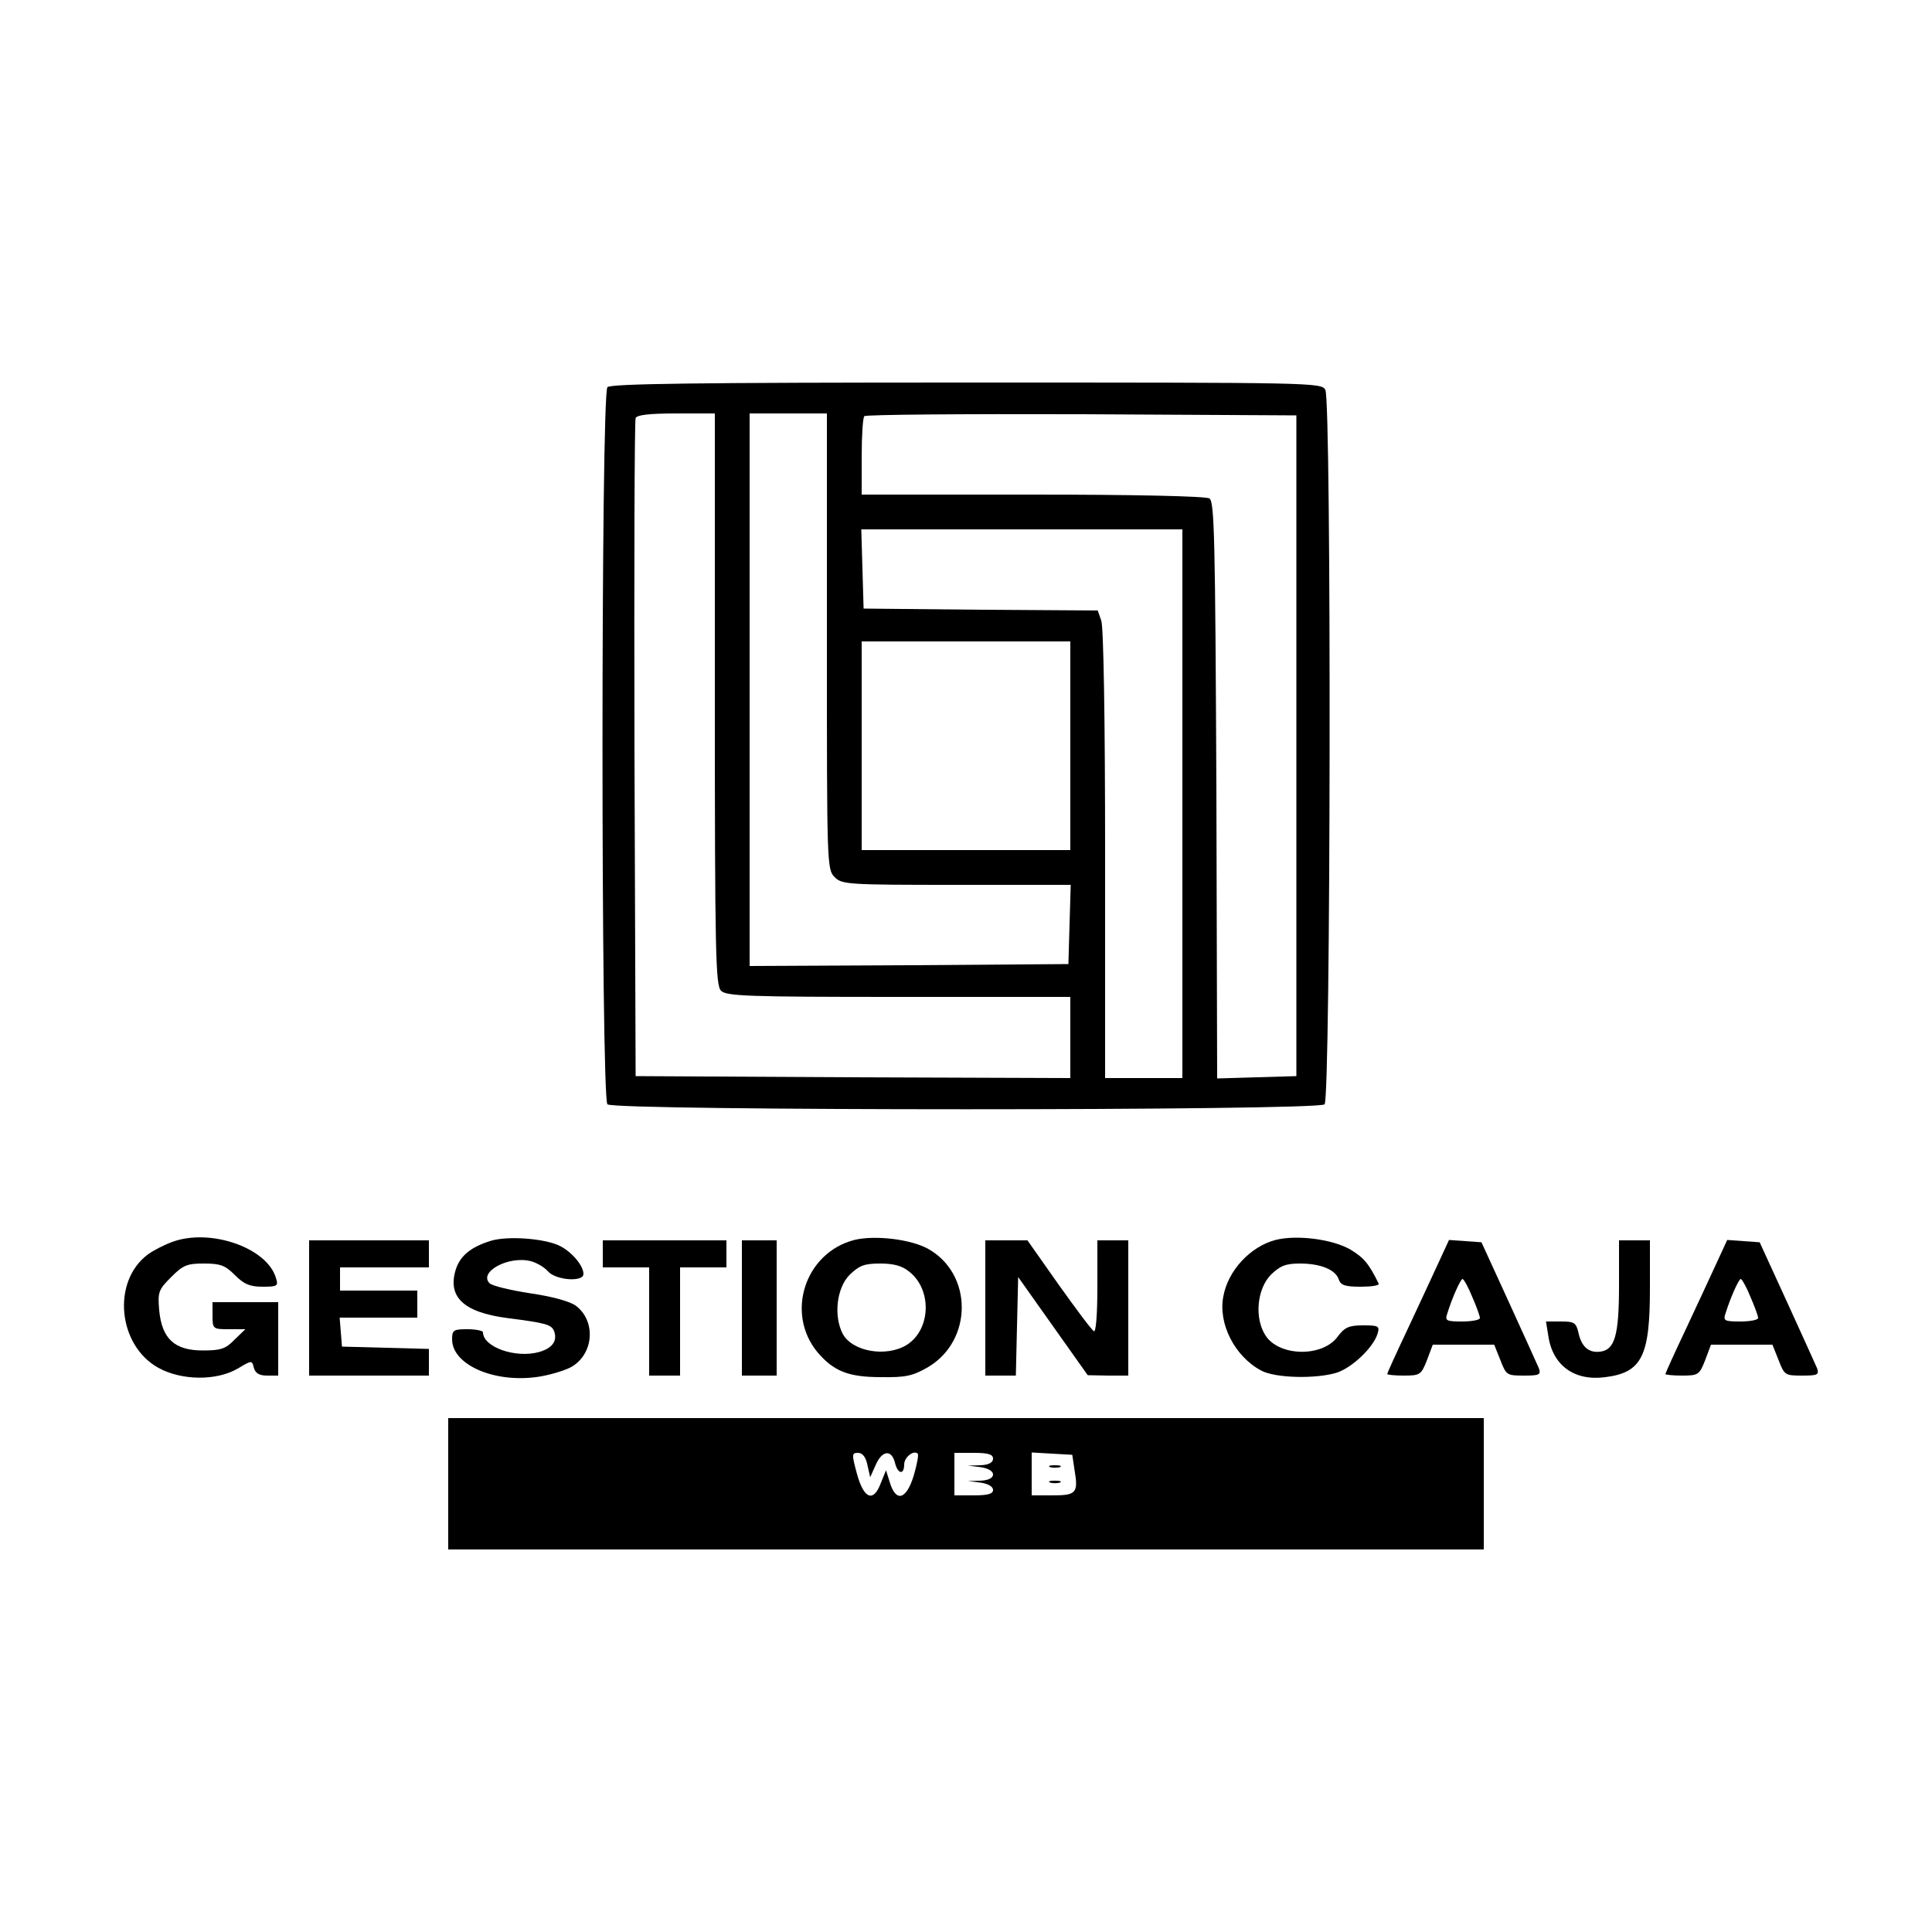 <?xml version="1.0" standalone="no"?>
<!DOCTYPE svg PUBLIC "-//W3C//DTD SVG 20010904//EN"
 "http://www.w3.org/TR/2001/REC-SVG-20010904/DTD/svg10.dtd">
<svg version="1.0" xmlns="http://www.w3.org/2000/svg"
 width="500pt" height="500pt" viewBox="0 0 500 500"
 preserveAspectRatio="xMidYMid meet">

<g transform="translate(0,500) scale(0.1,-0.1)"
fill="#000000" stroke="none">
<path d="M1572 3998 c-17 -17 -17 -1839 0 -1856 17 -17 1839 -17 1856 0 16 16
18 1819 2 1849 -10 19 -31 19 -928 19 -701 0 -921 -3 -930 -12z m278 -807 c0
-659 2 -741 16 -755 14 -14 69 -16 460 -16 l444 0 0 -105 0 -105 -562 2 -563
3 -3 845 c-1 465 0 851 3 858 3 8 34 12 105 12 l100 0 0 -739z m290 149 c0
-577 0 -590 20 -610 19 -19 33 -20 315 -20 l296 0 -3 -102 -3 -103 -412 -3
-413 -2 0 715 0 715 100 0 100 0 0 -590z m1215 -270 l0 -855 -102 -3 -103 -3
-2 746 c-3 650 -5 747 -18 755 -9 6 -196 10 -457 10 l-443 0 0 98 c0 54 3 102
7 105 3 4 257 6 562 5 l556 -3 0 -855z m-295 -150 l0 -710 -100 0 -100 0 0
579 c0 350 -4 590 -10 605 l-9 26 -303 2 -303 3 -3 103 -3 102 416 0 415 0 0
-710z m-290 150 l0 -270 -270 0 -270 0 0 270 0 270 270 0 270 0 0 -270z"/>
<path d="M446 1786 c-22 -8 -51 -23 -64 -33 -93 -70 -77 -235 28 -293 60 -33
150 -34 205 -2 37 22 37 22 42 2 4 -14 14 -20 34 -20 l29 0 0 95 0 95 -85 0
-85 0 0 -35 c0 -34 1 -35 42 -35 l43 0 -28 -27 c-23 -24 -36 -28 -82 -28 -73
0 -106 30 -113 104 -4 47 -2 53 31 86 31 31 41 35 85 35 43 0 55 -5 80 -30 24
-24 39 -30 72 -30 38 0 41 2 34 23 -23 78 -170 129 -268 93z"/>
<path d="M1271 1789 c-52 -16 -79 -38 -91 -73 -23 -72 19 -112 132 -127 102
-13 115 -17 122 -34 9 -25 -4 -44 -39 -54 -61 -17 -145 13 -145 51 0 4 -18 8
-40 8 -36 0 -40 -2 -40 -26 0 -68 115 -116 230 -96 33 6 70 18 83 27 55 36 58
118 7 156 -15 11 -62 24 -118 32 -51 8 -98 19 -105 26 -29 29 49 72 107 57 15
-4 34 -15 44 -26 19 -23 92 -29 92 -7 0 21 -29 56 -60 72 -38 20 -136 27 -179
14z"/>
<path d="M2211 1791 c-128 -33 -179 -190 -95 -291 42 -49 80 -64 164 -64 64
-1 82 3 122 26 116 69 116 241 0 306 -45 25 -138 36 -191 23z m142 -82 c60
-47 56 -151 -7 -190 -53 -32 -140 -17 -165 29 -24 46 -16 119 18 153 25 24 38
29 79 29 35 0 57 -6 75 -21z"/>
<path d="M3301 1791 c-65 -17 -123 -79 -135 -146 -14 -71 30 -156 98 -192 37
-20 144 -22 197 -5 40 14 93 65 104 100 6 20 3 22 -37 22 -37 0 -48 -5 -66
-29 -39 -54 -152 -52 -187 3 -29 45 -22 120 14 157 24 23 38 29 75 29 54 0 93
-16 101 -42 5 -14 16 -18 56 -18 28 0 49 3 47 8 -25 51 -38 67 -73 88 -46 27
-139 39 -194 25z"/>
<path d="M800 1615 l0 -175 155 0 155 0 0 35 0 34 -112 3 -113 3 -3 38 -3 37
100 0 101 0 0 35 0 35 -100 0 -100 0 0 30 0 30 115 0 115 0 0 35 0 35 -155 0
-155 0 0 -175z"/>
<path d="M1560 1755 l0 -35 60 0 60 0 0 -140 0 -140 40 0 40 0 0 140 0 140 60
0 60 0 0 35 0 35 -160 0 -160 0 0 -35z"/>
<path d="M1920 1615 l0 -175 45 0 45 0 0 175 0 175 -45 0 -45 0 0 -175z"/>
<path d="M2550 1615 l0 -175 40 0 39 0 3 128 3 127 90 -127 90 -127 53 -1 52
0 0 175 0 175 -40 0 -40 0 0 -121 c0 -73 -4 -118 -9 -114 -6 3 -46 57 -91 120
l-81 115 -54 0 -55 0 0 -175z"/>
<path d="M3721 1728 c-16 -35 -52 -112 -80 -172 -28 -59 -51 -110 -51 -112 0
-2 20 -4 43 -4 42 0 45 2 60 40 l15 40 80 0 79 0 16 -40 c15 -39 17 -40 61
-40 39 0 44 2 39 18 -4 9 -39 87 -78 172 l-71 155 -42 3 -42 3 -29 -63z m89
-84 c11 -25 20 -50 20 -55 0 -5 -21 -9 -46 -9 -42 0 -45 2 -38 22 12 39 34 88
39 88 3 0 15 -21 25 -46z"/>
<path d="M4190 1673 c0 -129 -11 -166 -48 -171 -30 -4 -49 12 -57 49 -6 26
-11 29 -45 29 l-39 0 6 -37 c11 -77 68 -118 148 -107 94 12 115 54 115 229 l0
125 -40 0 -40 0 0 -117z"/>
<path d="M4441 1728 c-16 -35 -52 -112 -80 -172 -28 -59 -51 -110 -51 -112 0
-2 20 -4 43 -4 42 0 45 2 60 40 l15 40 80 0 79 0 16 -40 c15 -39 17 -40 61
-40 39 0 44 2 39 18 -4 9 -39 87 -78 172 l-71 155 -42 3 -42 3 -29 -63z m89
-84 c11 -25 20 -50 20 -55 0 -5 -21 -9 -46 -9 -42 0 -45 2 -38 22 12 39 34 88
39 88 3 0 15 -21 25 -46z"/>
<path d="M1160 1160 l0 -170 1340 0 1340 0 0 170 0 170 -1340 0 -1340 0 0
-170z m1085 48 l7 -31 14 31 c16 38 41 42 50 7 7 -30 24 -33 24 -5 0 19 25 38
35 28 3 -3 -2 -28 -10 -56 -19 -63 -46 -71 -62 -19 l-10 32 -13 -32 c-19 -52
-44 -43 -62 22 -14 52 -14 55 3 55 11 0 20 -11 24 -32z m325 17 c0 -10 -11
-16 -32 -17 l-33 -1 33 -4 c19 -3 32 -10 32 -19 0 -9 -12 -15 -32 -16 l-33 -1
33 -4 c19 -3 32 -10 32 -19 0 -10 -13 -14 -50 -14 l-50 0 0 55 0 55 50 0 c38
0 50 -4 50 -15z m211 -30 c10 -59 4 -65 -57 -65 l-54 0 0 56 0 55 52 -3 53 -3
6 -40z"/>
<path d="M2718 1203 c6 -2 18 -2 25 0 6 3 1 5 -13 5 -14 0 -19 -2 -12 -5z"/>
<path d="M2718 1163 c6 -2 18 -2 25 0 6 3 1 5 -13 5 -14 0 -19 -2 -12 -5z"/>
</g>
</svg>
